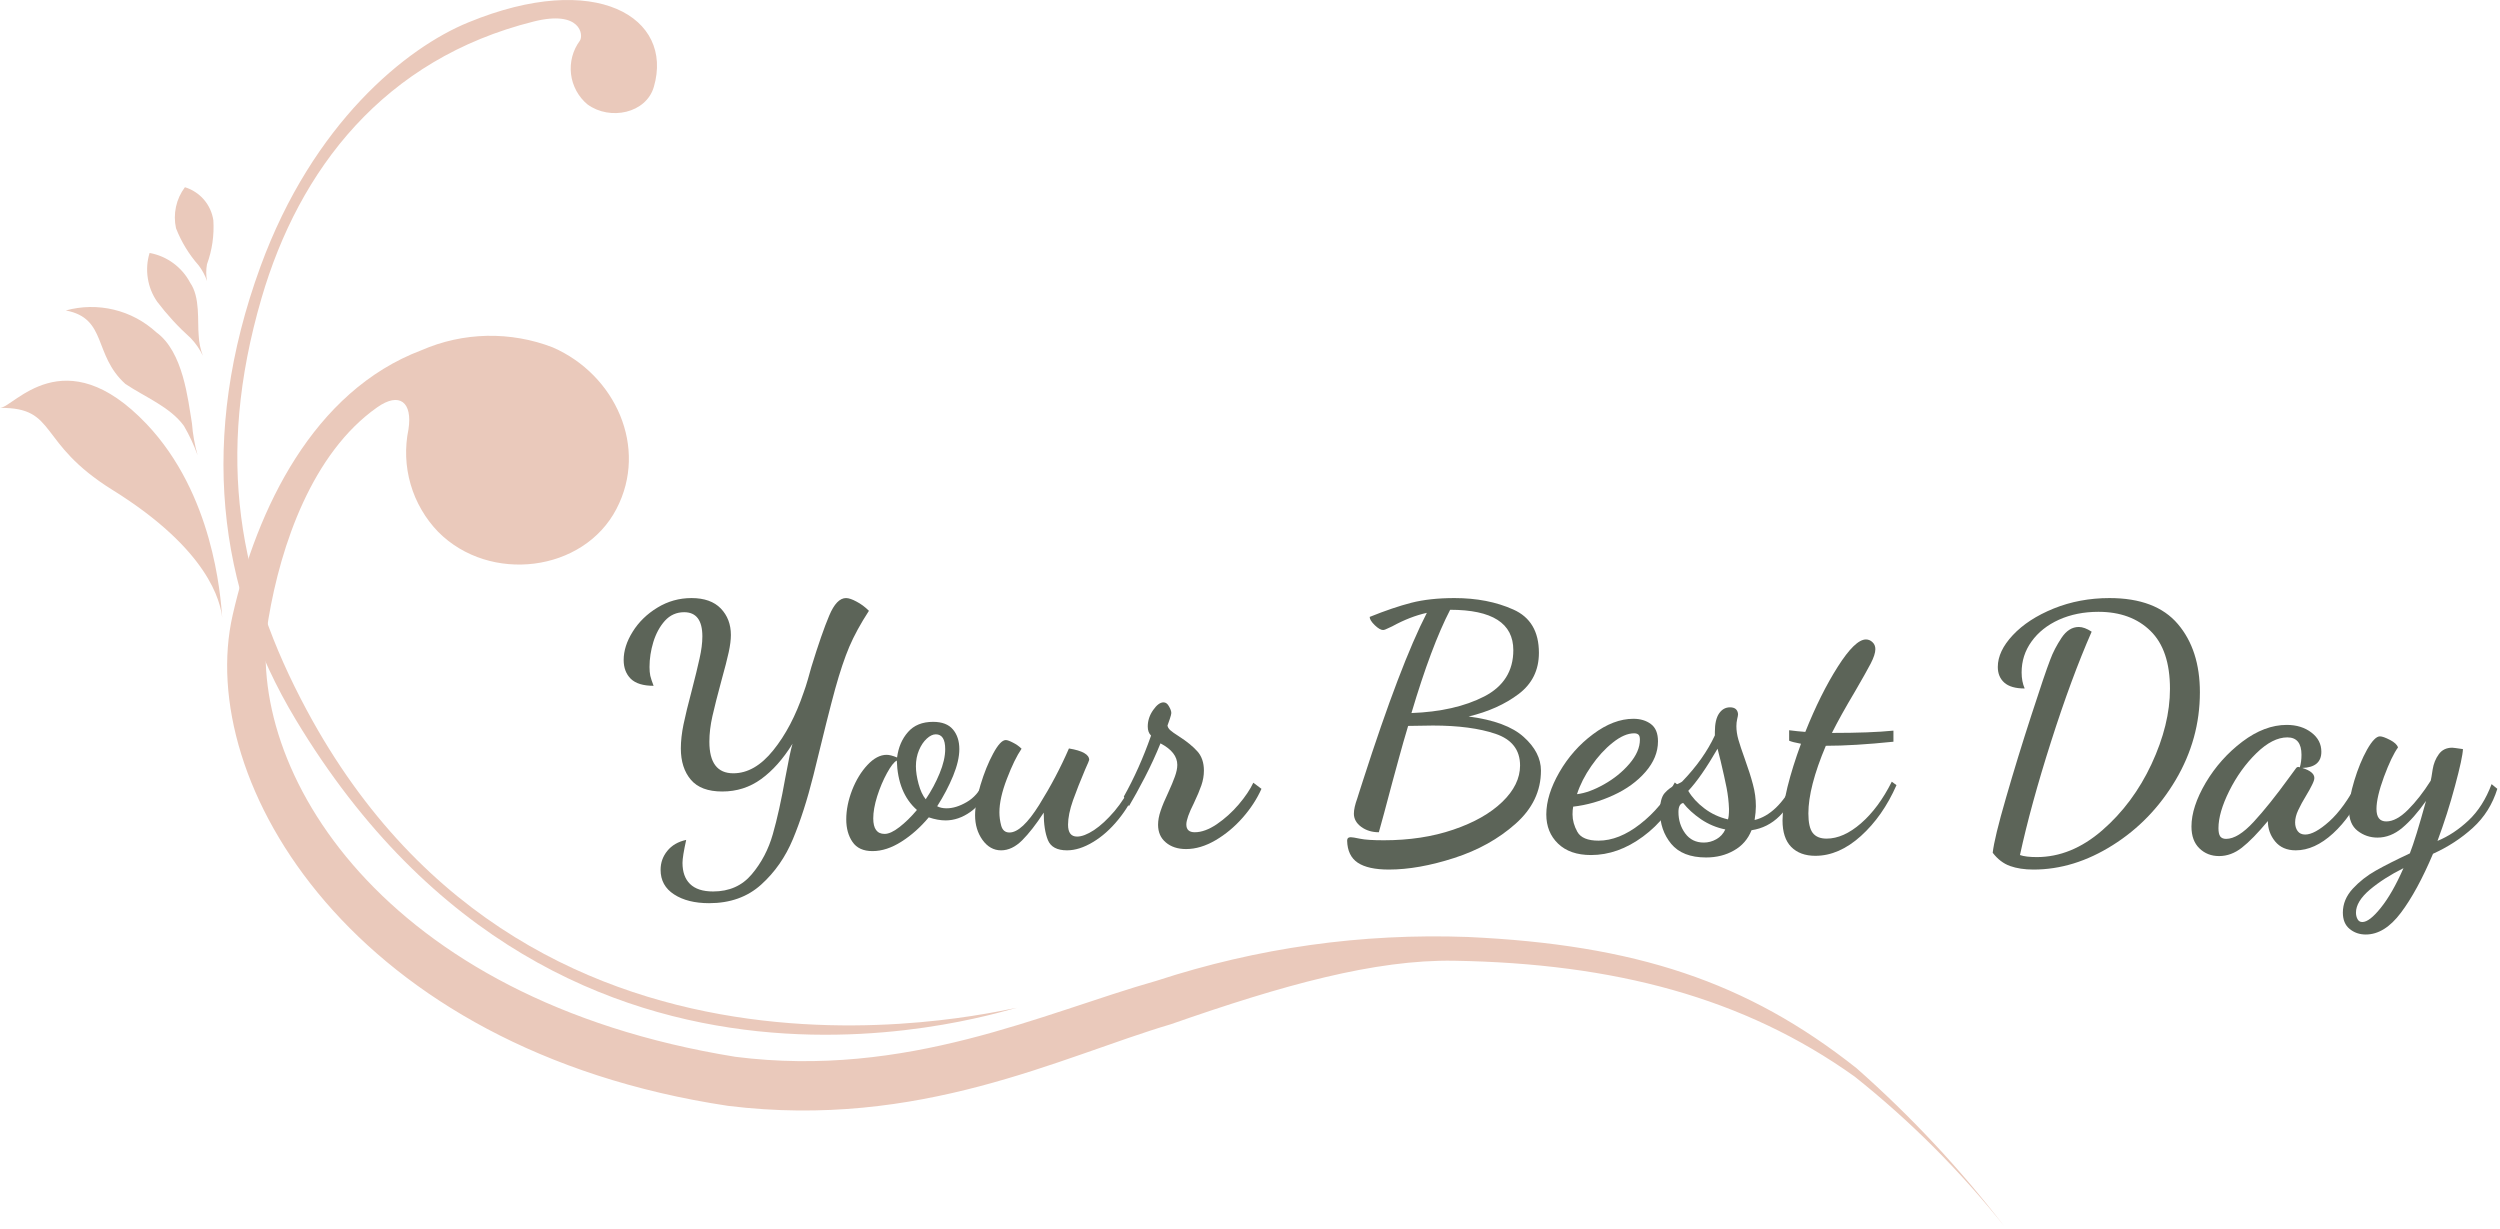 <svg xmlns="http://www.w3.org/2000/svg" xmlns:xlink="http://www.w3.org/1999/xlink" xmlns:serif="http://www.serif.com/" width="100%" height="100%" viewBox="0 0 409 201" xml:space="preserve" style="fill-rule:evenodd;clip-rule:evenodd;stroke-linejoin:round;stroke-miterlimit:2;">    <g id="Layer-1" serif:id="Layer 1" transform="matrix(1,0,0,1,-31.34,-29.476)">        <g transform="matrix(1,0,0,1,65.213,75.531)">            <path d="M0,-0.083C0.01,-0.057 0.016,-0.031 0.016,0L0,-0.083Z" style="fill:rgb(234,201,187);fill-rule:nonzero;"></path>        </g>        <g transform="matrix(1,0,0,1,66.245,70.037)">            <path d="M0,-4.521C0.151,-2.052 -0.198,0.349 -1.042,2.672C-1.208,3.588 -1.208,4.5 -1.031,5.411C-1.354,4.5 -1.802,3.656 -2.385,2.88C-3.984,1.068 -5.224,-0.964 -6.109,-3.214C-6.365,-4.386 -6.365,-5.557 -6.115,-6.729C-5.859,-7.906 -5.37,-8.974 -4.651,-9.932C-4.047,-9.75 -3.484,-9.485 -2.953,-9.136C-2.427,-8.792 -1.953,-8.38 -1.542,-7.901C-1.13,-7.422 -0.797,-6.896 -0.531,-6.318C-0.271,-5.745 -0.094,-5.146 0,-4.521" style="fill:rgb(234,201,187);fill-rule:nonzero;"></path>        </g>        <g transform="matrix(1,0,0,1,62.094,71.37)">            <path d="M0,-9.776C0.219,-9.661 0.427,-9.531 0.625,-9.385C1.891,-8.427 2.667,-7.167 2.948,-5.604L4.151,-5.854L2.948,-5.589C3.115,-3.667 2.854,-1.802 2.177,0C0.896,-1.411 -0.078,-3.01 -0.75,-4.792C-1.146,-6.552 -0.896,-8.214 0,-9.776" style="fill:rgb(234,201,187);fill-rule:nonzero;"></path>        </g>        <g transform="matrix(1,0,0,1,69.516,134.797)">            <path d="M0,-0.161C0.016,-0.104 0.026,-0.052 0.047,0C0.031,-0.005 0.016,-0.088 0,-0.161" style="fill:rgb(234,201,187);fill-rule:nonzero;"></path>        </g>        <g transform="matrix(1,0,0,1,69.172,135.964)">            <path d="M0,-0.005L0.01,0L0.015,-0.005L0,-0.005Z" style="fill:rgb(234,201,187);fill-rule:nonzero;"></path>        </g>        <g transform="matrix(1,0,0,1,68.672,135.615)">            <path d="M0,0.015L-0.01,0L0,0.015Z" style="fill:rgb(234,201,187);fill-rule:nonzero;"></path>        </g>        <g transform="matrix(-0.447,-0.894,-0.894,0.447,68.704,135.625)">            <rect x="-0.051" y="0.015" width="0.061" height="0.017" style="fill:rgb(234,201,187);"></rect>        </g>        <g transform="matrix(1,0,0,1,69.505,133.647)">            <path d="M0,0.931L0.015,0.968L-0.271,-0.037L0,0.931Z" style="fill:rgb(234,201,187);fill-rule:nonzero;"></path>        </g>        <g transform="matrix(1,0,0,1,68.662,135.506)">            <path d="M0,0.109C-0.047,0.083 -0.078,0.047 -0.104,0C-0.083,0.031 -0.057,0.057 -0.026,0.083C-0.021,0.093 -0.01,0.104 0,0.109" style="fill:rgb(234,201,187);fill-rule:nonzero;"></path>        </g>        <g transform="matrix(-0.707,-0.707,-0.707,0.707,68.661,135.58)">            <path d="M-0.059,0.028L-0.044,0.028L-0.025,0.024C-0.015,0.028 0.001,0.028 0.012,0.024C-0.011,0.031 -0.032,0.031 -0.059,0.028" style="fill:rgb(234,201,187);fill-rule:nonzero;"></path>        </g>        <g transform="matrix(-0.889,-0.457,-0.457,0.889,40.359,112.708)">            <path d="M-6.977,-19.177C-21.88,-13.945 -30.449,0.044 -32.485,3.372C-31.034,1.184 -25.487,-5.51 -6.977,-7.028C7.72,-8.214 7.151,-14.982 15.575,-10.554C13.59,-11.592 11.558,-25.646 -6.977,-19.177" style="fill:rgb(234,201,187);fill-rule:nonzero;"></path>        </g>        <g transform="matrix(1,0,0,1,35.198,118.494)">            <path d="M0,-23.119C0.974,-23.765 2.005,-24.312 3.089,-24.749C6.125,-25.89 9.943,-26.234 15.208,-22.416C16.661,-21.333 18.005,-20.135 19.24,-18.812C22,-15.718 24.297,-12.306 26.125,-8.583C27.958,-4.864 29.26,-0.963 30.026,3.115C27.214,-0.702 23.87,-3.968 19.984,-6.687C18.552,-7.734 16.979,-8.812 15.229,-9.89C14.24,-10.499 13.354,-11.103 12.563,-11.681C6.531,-16.098 5.807,-19.478 2.729,-21.843C1.906,-22.452 0.995,-22.879 0,-23.119" style="fill:rgb(234,201,187);fill-rule:nonzero;"></path>        </g>        <g transform="matrix(1,0,0,1,56.917,99.787)">            <path d="M0,-15.943C4.391,-12.766 5.167,-4.99 5.828,-1.037C5.964,0.724 6.271,2.458 6.75,4.161C6.151,2.489 5.401,0.885 4.505,-0.646C2.255,-3.74 -1.854,-5.344 -5.068,-7.5C-10.365,-12.282 -7.99,-18.224 -14.813,-19.521C-13.526,-19.875 -12.219,-20.063 -10.885,-20.084C-9.552,-20.104 -8.24,-19.959 -6.943,-19.646C-5.651,-19.334 -4.411,-18.865 -3.24,-18.24C-2.063,-17.61 -0.984,-16.844 0,-15.943" style="fill:rgb(234,201,187);fill-rule:nonzero;"></path>        </g>        <g transform="matrix(1,0,0,1,62.635,108.063)">            <path d="M0,-0.167C0.052,-0.073 0.073,0 0.078,-0.011C0.073,-0.011 0.042,-0.078 0,-0.167" style="fill:rgb(234,201,187);fill-rule:nonzero;"></path>        </g>        <g transform="matrix(1,0,0,1,62.203,109.146)">            <path d="M0,0.026C-0.021,0.016 -0.042,0.01 -0.057,0L-0.052,0.005C-0.042,0.01 -0.021,0.016 0,0.026" style="fill:rgb(234,201,187);fill-rule:nonzero;"></path>        </g>        <g transform="matrix(1,0,0,1,62.443,109.234)">            <path d="M0,0.021C-0.021,0.016 -0.042,0.005 -0.062,0C-0.052,0.011 -0.042,0.005 -0.026,0.016L0,0.021Z" style="fill:rgb(234,201,187);fill-rule:nonzero;"></path>        </g>        <g transform="matrix(1,0,0,1,46.411,97.037)">            <path d="M0,-16.094C0.094,-16.094 0.177,-16.089 0.266,-16.099C1.823,-16.058 3.333,-15.766 4.797,-15.224C6.255,-14.688 7.594,-13.927 8.802,-12.948C9.115,-12.735 9.417,-12.5 9.719,-12.255L9.844,-12.167C13.031,-9.912 14.193,-4.073 14.833,0.005C14.266,-0.552 13.661,-1.063 13.021,-1.531C10.781,-3.172 8.234,-4.365 6.198,-5.729C4.609,-7.261 3.479,-9.073 2.813,-11.177C2.266,-13.042 1.328,-14.677 0,-16.094" style="fill:rgb(234,201,187);fill-rule:nonzero;"></path>        </g>        <g transform="matrix(1,0,0,1,62.448,82.802)">            <path d="M0,-7.073C1.672,-4.672 1.177,-0.818 1.401,1.604C1.453,2.729 1.682,3.818 2.083,4.87C1.573,3.807 0.906,2.844 0.094,1.99C-1.927,0.177 -3.755,-1.807 -5.396,-3.969C-6.203,-5.136 -6.714,-6.417 -6.927,-7.813C-7.146,-9.214 -7.047,-10.589 -6.635,-11.943C-5.214,-11.682 -3.922,-11.125 -2.755,-10.271C-1.594,-9.412 -0.672,-8.349 0,-7.073" style="fill:rgb(234,201,187);fill-rule:nonzero;"></path>        </g>        <g transform="matrix(1,0,0,1,56.719,83.094)">            <path d="M0,-10.755C0.745,-10.489 1.427,-10.125 2.057,-9.656C3.13,-8.854 4.005,-7.88 4.682,-6.724L5.729,-7.364L4.729,-6.656C5.823,-5.182 5.792,-2.411 5.844,0C4.193,-1.489 2.708,-3.12 1.38,-4.896C0.203,-6.682 -0.26,-8.635 0,-10.755" style="fill:rgb(234,201,187);fill-rule:nonzero;"></path>        </g>        <g transform="matrix(1,0,0,1,138.307,201.682)">            <path d="M0,-157.984C-1.25,-153.687 -7.135,-152.422 -10.844,-155.114C-11.219,-155.421 -11.557,-155.765 -11.865,-156.14C-12.172,-156.515 -12.438,-156.911 -12.672,-157.338C-12.901,-157.765 -13.089,-158.208 -13.24,-158.666C-13.385,-159.13 -13.49,-159.599 -13.547,-160.078C-13.604,-160.557 -13.615,-161.041 -13.583,-161.526C-13.547,-162.005 -13.469,-162.484 -13.349,-162.948C-13.224,-163.416 -13.057,-163.869 -12.849,-164.307C-12.641,-164.739 -12.391,-165.156 -12.104,-165.541C-11.469,-166.437 -11.948,-170.609 -19.63,-168.692C-44.182,-162.567 -58.047,-144.489 -64.193,-123.39C-71.823,-97.187 -67.88,-76.708 -56.802,-56.057C-19.125,14.162 59.5,-7.838 59.458,-7.307C59.443,-7.875 -14.318,19.167 -58.604,-54.51C-71.391,-75.76 -74.526,-100.739 -64.359,-128.588C-55.771,-152.067 -40.49,-164.416 -30.318,-168.552C-9.417,-177.151 3.307,-169.328 0,-157.984" style="fill:rgb(234,201,187);fill-rule:nonzero;"></path>        </g>        <g transform="matrix(1,0,0,1,69.88,143.323)">            <path d="M0,-27.031C1.583,-17.541 4.594,-8.531 9.031,0C4.375,-8.458 1.359,-17.468 0,-27.031" style="fill:rgb(234,201,187);fill-rule:nonzero;"></path>        </g>        <g transform="matrix(1,0,0,1,121.781,228.121)">            <path d="M0,-141.808C10.234,-137.344 15.661,-125.428 10.411,-115.386C5.036,-105.042 -10.297,-103.136 -18.74,-111.615C-19.797,-112.709 -20.714,-113.917 -21.474,-115.235C-22.24,-116.548 -22.839,-117.938 -23.26,-119.402C-23.688,-120.865 -23.927,-122.36 -23.99,-123.881C-24.047,-125.402 -23.922,-126.912 -23.615,-128.402C-22.932,-132.824 -25.047,-134.61 -28.755,-131.99C-39.344,-124.527 -44.49,-109.522 -46.521,-97.407C-50.609,-72.959 -28.141,-35.131 29.865,-25.751C57.969,-22.183 80.109,-32.907 98.812,-38.204C115.354,-43.605 132.328,-45.99 149.719,-45.355C177.052,-44.094 195.359,-38.084 213.276,-23.897C222.156,-16.058 230.203,-7.454 237.427,1.932C230.203,-7.136 222.062,-15.282 212.995,-22.506C194.833,-35.485 173.562,-41.032 147.474,-41.469C134.495,-41.683 119.448,-37.495 101.125,-31.084C83.026,-25.719 60.068,-13.86 28.677,-17.725C-32.703,-26.954 -58.615,-70.73 -52.375,-98.027C-48.422,-115.35 -39.203,-134.662 -21.474,-141.355C-19.781,-142.094 -18.042,-142.657 -16.24,-143.053C-14.443,-143.449 -12.62,-143.662 -10.781,-143.704C-8.938,-143.74 -7.109,-143.6 -5.297,-143.282C-3.484,-142.964 -1.719,-142.475 0,-141.808" style="fill:rgb(234,201,187);fill-rule:nonzero;"></path>        </g>        <g transform="matrix(1,0,0,1,147.351,127.32)">            <path d="M0,49.917C-2.349,49.917 -4.26,49.438 -5.729,48.48C-7.203,47.532 -7.937,46.193 -7.937,44.459C-7.937,43.292 -7.573,42.256 -6.833,41.354C-6.099,40.448 -5.073,39.854 -3.75,39.563C-4.156,41.396 -4.354,42.646 -4.354,43.313C-4.354,44.813 -3.948,45.964 -3.125,46.771C-2.292,47.589 -1.036,48 0.646,48C3.297,48 5.406,47.063 6.979,45.188C8.563,43.313 9.708,41.131 10.417,38.646C11.135,36.146 11.823,33.042 12.479,29.334C12.99,26.542 13.38,24.709 13.646,23.834C12.104,26.323 10.396,28.245 8.521,29.605C6.646,30.969 4.521,31.646 2.146,31.646C-0.177,31.646 -1.885,31.011 -2.979,29.73C-4.078,28.438 -4.625,26.73 -4.625,24.605C-4.625,23.396 -4.479,22.084 -4.187,20.667C-3.896,19.25 -3.438,17.37 -2.813,15.021C-2.271,12.927 -1.854,11.209 -1.562,9.875C-1.26,8.542 -1.104,7.344 -1.104,6.271C-1.104,3.636 -2.099,2.313 -4.083,2.313C-5.333,2.313 -6.385,2.782 -7.229,3.709C-8.063,4.641 -8.698,5.802 -9.125,7.188C-9.542,8.563 -9.75,9.927 -9.75,11.271C-9.75,11.828 -9.708,12.308 -9.625,12.709C-9.531,13.115 -9.349,13.662 -9.083,14.354C-10.781,14.354 -12.021,13.974 -12.813,13.209C-13.594,12.433 -13.979,11.407 -13.979,10.125C-13.979,8.625 -13.49,7.084 -12.5,5.5C-11.516,3.917 -10.167,2.604 -8.458,1.563C-6.75,0.521 -4.891,0 -2.875,0C-0.781,0 0.818,0.573 1.917,1.709C3.01,2.849 3.563,4.292 3.563,6.042C3.563,6.823 3.443,7.761 3.208,8.854C2.969,9.953 2.573,11.495 2.021,13.479C1.365,15.896 0.875,17.844 0.542,19.313C0.208,20.787 0.042,22.183 0.042,23.5C0.042,26.948 1.344,28.667 3.958,28.667C6.302,28.667 8.484,27.412 10.5,24.896C12.526,22.386 14.177,19.24 15.458,15.459C15.677,14.875 15.917,14.146 16.167,13.271C16.427,12.386 16.615,11.719 16.729,11.271C17.865,7.578 18.839,4.782 19.646,2.875C20.448,0.959 21.365,0 22.396,0C22.839,0 23.417,0.198 24.125,0.584C24.844,0.959 25.521,1.459 26.146,2.084C24.781,4.183 23.714,6.141 22.937,7.959C22.172,9.766 21.401,12.063 20.625,14.854C19.859,17.646 18.672,22.365 17.062,29C16.062,33 14.943,36.479 13.708,39.438C12.484,42.381 10.755,44.86 8.521,46.875C6.281,48.901 3.443,49.917 0,49.917" style="fill:rgb(92,100,88);fill-rule:nonzero;"></path>        </g>        <g transform="matrix(1,0,0,1,176.058,150.383)">            <path d="M0,15.52C0.667,15.52 1.469,15.155 2.417,14.416C3.375,13.681 4.333,12.744 5.292,11.603C3.208,9.77 2.109,7.077 2,3.52C1.552,3.744 1.021,4.426 0.396,5.562C-0.229,6.702 -0.766,7.968 -1.208,9.353C-1.641,10.744 -1.854,11.952 -1.854,12.978C-1.854,14.676 -1.24,15.52 0,15.52M6.729,9.853C7.646,8.494 8.401,7.082 9,5.624C9.609,4.155 9.917,2.827 9.917,1.645C9.917,0.036 9.401,-0.772 8.375,-0.772C7.901,-0.772 7.406,-0.532 6.896,-0.063C6.38,0.411 5.958,1.041 5.625,1.832C5.292,2.624 5.125,3.499 5.125,4.457C5.125,5.306 5.271,6.27 5.562,7.353C5.854,8.426 6.24,9.26 6.729,9.853M-1.979,18.333C-3.479,18.333 -4.573,17.833 -5.25,16.832C-5.927,15.848 -6.271,14.619 -6.271,13.145C-6.271,11.603 -5.948,10.01 -5.312,8.353C-4.661,6.702 -3.823,5.327 -2.792,4.228C-1.766,3.135 -0.724,2.582 0.333,2.582C0.776,2.582 1.344,2.728 2.042,3.02C2.26,1.343 2.859,-0.048 3.833,-1.147C4.802,-2.256 6.172,-2.813 7.937,-2.813C9.406,-2.813 10.49,-2.397 11.188,-1.563C11.88,-0.74 12.229,0.327 12.229,1.645C12.229,2.926 11.885,4.39 11.208,6.041C10.526,7.697 9.656,9.348 8.604,10.999C9.031,11.223 9.547,11.333 10.146,11.333C11.172,11.333 12.271,10.994 13.438,10.312C14.615,9.635 15.521,8.598 16.146,7.207L17.125,7.916C16.359,9.681 15.323,11.02 14.021,11.937C12.714,12.853 11.365,13.312 9.979,13.312C9.13,13.312 8.214,13.145 7.229,12.812C5.865,14.437 4.375,15.765 2.75,16.791C1.135,17.817 -0.437,18.333 -1.979,18.333" style="fill:rgb(92,100,88);fill-rule:nonzero;"></path>        </g>        <g transform="matrix(1,0,0,1,195.114,150.549)">            <path d="M0,18.042C-1.208,18.042 -2.224,17.469 -3.042,16.334C-3.849,15.198 -4.25,13.855 -4.25,12.313C-4.25,10.995 -3.958,9.349 -3.375,7.375C-2.781,5.391 -2.083,3.667 -1.292,2.209C-0.5,0.74 0.187,0 0.771,0C1.021,0 1.406,0.141 1.937,0.417C2.479,0.683 2.948,1.016 3.354,1.417C2.573,2.558 1.776,4.198 0.958,6.334C0.135,8.459 -0.271,10.292 -0.271,11.834C-0.271,12.532 -0.177,13.25 0.021,14C0.229,14.75 0.677,15.125 1.375,15.125C2.734,15.125 4.359,13.615 6.25,10.584C8.135,7.558 9.755,4.49 11.104,1.375C13.313,1.74 14.417,2.365 14.417,3.25C14.417,3.323 14.193,3.849 13.75,4.834C12.984,6.641 12.323,8.313 11.771,9.854C11.229,11.396 10.958,12.73 10.958,13.855C10.958,15.146 11.448,15.792 12.438,15.792C13.198,15.792 14.125,15.438 15.208,14.729C16.292,14.011 17.401,12.98 18.542,11.646C19.677,10.302 20.672,8.745 21.521,6.979L22.333,7.646C21.526,9.636 20.479,11.417 19.187,13C17.906,14.573 16.526,15.802 15.042,16.688C13.552,17.589 12.135,18.042 10.792,18.042C9.167,18.042 8.125,17.485 7.667,16.375C7.208,15.25 6.979,13.75 6.979,11.875C5.729,13.792 4.552,15.302 3.458,16.396C2.359,17.49 1.208,18.042 0,18.042" style="fill:rgb(92,100,88);fill-rule:nonzero;"></path>        </g>        <g transform="matrix(1,0,0,1,225.383,144.382)">            <path d="M0,24C-1.365,24 -2.469,23.635 -3.313,22.917C-4.161,22.208 -4.583,21.245 -4.583,20.021C-4.583,19.328 -4.448,18.573 -4.167,17.75C-3.891,16.917 -3.474,15.917 -2.917,14.75C-2.448,13.724 -2.083,12.854 -1.833,12.146C-1.573,11.427 -1.437,10.786 -1.437,10.229C-1.437,8.844 -2.354,7.667 -4.187,6.708C-4.927,8.542 -5.781,10.396 -6.75,12.271C-7.724,14.146 -8.594,15.724 -9.354,17L-10.188,15.417C-8.495,12.406 -7.01,9.078 -5.729,5.438C-6.094,5.078 -6.271,4.583 -6.271,3.958C-6.271,3 -5.979,2.104 -5.396,1.271C-4.812,0.427 -4.245,0 -3.688,0C-3.328,0 -3.031,0.224 -2.792,0.667C-2.542,1.099 -2.417,1.458 -2.417,1.75C-2.417,1.906 -2.5,2.229 -2.667,2.729C-2.833,3.219 -2.958,3.573 -3.042,3.792C-3,4.057 -2.854,4.307 -2.604,4.542C-2.344,4.781 -1.865,5.12 -1.167,5.563C0.125,6.396 1.125,7.208 1.833,8C2.552,8.792 2.917,9.849 2.917,11.167C2.917,11.974 2.776,12.781 2.5,13.583C2.219,14.391 1.812,15.365 1.271,16.5C0.448,18.125 0.042,19.286 0.042,19.979C0.042,20.828 0.5,21.25 1.417,21.25C2.526,21.25 3.729,20.812 5.021,19.938C6.323,19.052 7.521,17.974 8.604,16.708C9.688,15.432 10.484,14.245 11,13.146L12.333,14.146C11.594,15.802 10.568,17.375 9.25,18.875C7.927,20.375 6.448,21.604 4.812,22.563C3.172,23.521 1.568,24 0,24" style="fill:rgb(92,100,88);fill-rule:nonzero;"></path>        </g>        <g transform="matrix(1,0,0,1,262.252,152.924)">            <path d="M0,-6.792C4.76,-6.969 8.729,-7.875 11.896,-9.5C15.073,-11.136 16.667,-13.667 16.667,-17.084C16.667,-21.485 13.219,-23.688 6.333,-23.688C4.276,-19.714 2.167,-14.084 0,-6.792M-3.688,18.812C-5.969,18.812 -7.667,18.437 -8.792,17.687C-9.906,16.937 -10.479,15.734 -10.521,14.083C-10.521,13.708 -10.323,13.52 -9.917,13.52C-9.698,13.52 -9.188,13.604 -8.396,13.77C-7.604,13.937 -6.312,14.02 -4.521,14.02C-0.344,14.02 3.443,13.448 6.833,12.291C10.234,11.14 12.906,9.625 14.854,7.75C16.797,5.875 17.771,3.89 17.771,1.791C17.771,-0.761 16.427,-2.49 13.75,-3.396C11.083,-4.297 7.672,-4.75 3.521,-4.75L-0.542,-4.688C-1.099,-2.823 -1.594,-1.105 -2.021,0.479C-2.438,2.062 -2.813,3.437 -3.146,4.604C-4.203,8.604 -4.932,11.307 -5.333,12.708C-6.448,12.708 -7.406,12.416 -8.208,11.833C-9.016,11.239 -9.417,10.515 -9.417,9.666C-9.417,9.015 -9.229,8.177 -8.854,7.146L-8.646,6.479L-7.937,4.271C-3.854,-8.422 -0.37,-17.573 2.521,-23.188C0.687,-22.782 -1.203,-22.047 -3.146,-20.98C-3.328,-20.907 -3.583,-20.792 -3.917,-20.625C-4.24,-20.459 -4.474,-20.375 -4.625,-20.375C-4.99,-20.375 -5.448,-20.636 -6,-21.167C-6.557,-21.709 -6.833,-22.157 -6.833,-22.521C-4.292,-23.547 -2.021,-24.318 -0.021,-24.834C1.979,-25.344 4.333,-25.604 7.042,-25.604C10.677,-25.604 13.885,-24.979 16.667,-23.729C19.458,-22.49 20.854,-20.131 20.854,-16.646C20.854,-13.813 19.74,-11.563 17.521,-9.896C15.313,-8.229 12.589,-7.006 9.354,-6.23C13.505,-5.688 16.51,-4.568 18.375,-2.875C20.25,-1.193 21.187,0.64 21.187,2.625C21.187,5.974 19.797,8.875 17.021,11.333C14.255,13.791 10.917,15.651 7,16.916C3.094,18.177 -0.469,18.812 -3.688,18.812" style="fill:rgb(92,100,88);fill-rule:nonzero;"></path>        </g>        <g transform="matrix(1,0,0,1,289.336,157.028)">            <path d="M0,2.375C1.318,2.224 2.792,1.688 4.417,0.771C6.052,-0.146 7.443,-1.271 8.583,-2.604C9.719,-3.937 10.292,-5.25 10.292,-6.542C10.292,-6.943 10.214,-7.214 10.063,-7.354C9.906,-7.505 9.672,-7.583 9.354,-7.583C8.281,-7.583 7.115,-7.073 5.854,-6.063C4.589,-5.062 3.422,-3.792 2.354,-2.25C1.281,-0.708 0.5,0.833 0,2.375M2.292,12.333C-0.016,12.333 -1.812,11.708 -3.104,10.458C-4.38,9.224 -5.021,7.635 -5.021,5.688C-5.021,3.552 -4.302,1.245 -2.875,-1.229C-1.448,-3.698 0.385,-5.771 2.625,-7.438C4.859,-9.115 7.062,-9.958 9.229,-9.958C10.365,-9.958 11.318,-9.672 12.083,-9.104C12.859,-8.531 13.25,-7.589 13.25,-6.271C13.25,-4.505 12.568,-2.839 11.208,-1.271C9.859,0.286 8.109,1.557 5.958,2.542C3.818,3.531 1.625,4.156 -0.625,4.417C-0.698,4.781 -0.729,5.203 -0.729,5.688C-0.729,6.635 -0.469,7.583 0.062,8.542C0.604,9.5 1.755,9.979 3.521,9.979C5.755,9.979 8.031,9.073 10.354,7.25C12.688,5.432 14.568,3.167 16,0.458L17.104,1.333C15.63,4.641 13.526,7.302 10.792,9.312C8.068,11.323 5.234,12.333 2.292,12.333" style="fill:rgb(92,100,88);fill-rule:nonzero;"></path>        </g>        <g transform="matrix(1,0,0,1,310.081,147.633)">            <path d="M0,19.687C0.719,19.687 1.401,19.505 2.042,19.145C2.693,18.786 3.188,18.25 3.521,17.541C2.089,17.249 0.76,16.697 -0.458,15.874C-1.667,15.041 -2.641,14.156 -3.375,13.208C-3.891,13.322 -4.146,13.812 -4.146,14.687C-4.146,16.01 -3.781,17.177 -3.042,18.187C-2.307,19.187 -1.292,19.687 0,19.687M3.958,15.895C4.068,15.562 4.125,14.994 4.125,14.187C4.083,13.02 3.948,11.869 3.729,10.729C3.505,9.593 3.177,8.119 2.75,6.312L2.25,4.333C0.443,7.458 -1.156,9.76 -2.542,11.229C-1.917,12.286 -1.036,13.244 0.104,14.104C1.24,14.968 2.526,15.562 3.958,15.895M0.375,22.125C-2.198,22.125 -4.099,21.38 -5.333,19.895C-6.552,18.411 -7.167,16.64 -7.167,14.583C-7.167,13.156 -6.906,12.156 -6.396,11.583C-5.885,11.015 -5.307,10.583 -4.667,10.291C-4.016,9.999 -3.635,9.802 -3.521,9.687C-1.177,7.26 0.604,4.744 1.812,2.145L1.812,1.583C1.812,0.239 2.042,-0.771 2.5,-1.438C2.958,-2.105 3.552,-2.438 4.292,-2.438C5.094,-2.438 5.531,-2.068 5.604,-1.334C5.604,-1.152 5.552,-0.875 5.458,-0.5C5.375,-0.136 5.333,0.244 5.333,0.645C5.333,1.354 5.443,2.098 5.667,2.875C5.885,3.64 6.234,4.682 6.708,5.999C7.292,7.614 7.734,9.01 8.042,10.187C8.359,11.354 8.521,12.541 8.521,13.75C8.521,14.375 8.448,15.125 8.313,15.999C10.797,15.39 12.958,13.322 14.792,9.791L15.458,10.291C14.719,12.375 13.698,14.062 12.396,15.354C11.104,16.635 9.573,17.406 7.812,17.666C7.229,19.125 6.271,20.229 4.937,20.979C3.615,21.739 2.094,22.125 0.375,22.125" style="fill:rgb(92,100,88);fill-rule:nonzero;"></path>        </g>        <g transform="matrix(1,0,0,1,328.336,134.091)">            <path d="M0,35.396C-1.682,35.396 -3,34.906 -3.958,33.938C-4.906,32.964 -5.375,31.521 -5.375,29.604C-5.375,28.177 -5.104,26.349 -4.562,24.125C-4.01,21.906 -3.271,19.552 -2.354,17.063C-3.313,16.886 -3.958,16.719 -4.292,16.563L-4.292,14.854C-3.406,14.969 -2.521,15.057 -1.646,15.125C0.005,10.99 1.776,7.432 3.667,4.459C5.552,1.49 7.089,0 8.271,0C8.672,0 9.026,0.146 9.333,0.438C9.651,0.729 9.813,1.115 9.813,1.583C9.813,2.182 9.552,2.974 9.042,3.959C8.526,4.948 7.677,6.453 6.5,8.479C4.885,11.188 3.625,13.459 2.708,15.292C6.927,15.292 10.281,15.167 12.771,14.917L12.771,16.729C8.448,17.177 4.76,17.396 1.708,17.396C-0.198,21.912 -1.146,25.599 -1.146,28.459C-1.146,29.959 -0.911,31.021 -0.437,31.646C0.047,32.271 0.802,32.583 1.833,32.583C3.667,32.583 5.542,31.75 7.458,30.084C9.385,28.406 11.068,26.136 12.5,23.271L13.271,23.833C11.771,27.24 9.823,30.016 7.437,32.167C5.047,34.318 2.568,35.396 0,35.396" style="fill:rgb(92,100,88);fill-rule:nonzero;"></path>        </g>        <g transform="matrix(1,0,0,1,364.014,127.32)">            <path d="M0,44.417C-1.474,44.417 -2.75,44.219 -3.833,43.834C-4.917,43.443 -5.865,42.719 -6.667,41.667C-6.49,40.052 -5.766,37.073 -4.5,32.709C-3.24,28.334 -1.865,23.855 -0.375,19.271C1.109,14.677 2.151,11.604 2.75,10.063C3.177,8.896 3.792,7.719 4.583,6.521C5.375,5.328 6.318,4.729 7.417,4.729C8.042,4.729 8.74,4.99 9.521,5.5C7.312,10.532 5.094,16.532 2.875,23.5C0.651,30.474 -1.042,36.657 -2.208,42.042C-1.583,42.261 -0.667,42.375 0.542,42.375C4.318,42.375 7.885,40.917 11.25,38C14.609,35.084 17.297,31.474 19.312,27.167C21.323,22.849 22.333,18.745 22.333,14.855C22.333,10.604 21.271,7.448 19.146,5.375C17.021,3.292 14.177,2.25 10.625,2.25C8.234,2.25 6.083,2.683 4.167,3.542C2.26,4.407 0.771,5.594 -0.312,7.104C-1.396,8.604 -1.937,10.292 -1.937,12.167C-1.937,13.157 -1.771,14.032 -1.437,14.792C-2.938,14.792 -4.052,14.474 -4.771,13.834C-5.479,13.198 -5.833,12.344 -5.833,11.271C-5.833,9.552 -5.016,7.813 -3.375,6.063C-1.724,4.302 0.505,2.849 3.313,1.709C6.13,0.573 9.172,0 12.438,0C17.49,0 21.219,1.417 23.625,4.25C26.026,7.073 27.229,10.792 27.229,15.417C27.229,20.516 25.906,25.292 23.271,29.75C20.63,34.209 17.198,37.766 12.979,40.417C8.755,43.084 4.427,44.417 0,44.417" style="fill:rgb(92,100,88);fill-rule:nonzero;"></path>        </g>        <g transform="matrix(1,0,0,1,395.53,150.883)">            <path d="M0,15.833C1.292,15.833 2.792,14.911 4.5,13.062C6.208,11.218 8.135,8.807 10.292,5.833L11.396,4.333C11.505,4.156 11.651,4.062 11.833,4.062L12.063,4.125C12.24,3.531 12.333,2.849 12.333,2.083C12.333,0.182 11.563,-0.771 10.021,-0.771C8.406,-0.771 6.719,0.093 4.958,1.812C3.193,3.536 1.714,5.593 0.521,7.979C-0.661,10.354 -1.25,12.39 -1.25,14.083C-1.25,14.708 -1.156,15.161 -0.958,15.437C-0.75,15.703 -0.432,15.833 0,15.833M-1.146,18.646C-2.438,18.646 -3.516,18.218 -4.375,17.375C-5.234,16.541 -5.667,15.354 -5.667,13.812C-5.667,11.677 -4.885,9.286 -3.333,6.645C-1.766,4.01 0.229,1.77 2.646,-0.063C5.073,-1.896 7.5,-2.813 9.917,-2.813C11.526,-2.813 12.875,-2.396 13.958,-1.563C15.042,-0.74 15.583,0.307 15.583,1.583C15.583,3.281 14.542,4.161 12.458,4.229C13.776,4.635 14.438,5.182 14.438,5.875C14.438,6.14 14.302,6.531 14.042,7.041C13.792,7.557 13.5,8.083 13.167,8.625C12.583,9.583 12.125,10.427 11.792,11.146C11.458,11.854 11.292,12.52 11.292,13.145C11.292,13.703 11.427,14.177 11.708,14.562C11.984,14.937 12.396,15.125 12.938,15.125C13.964,15.125 15.276,14.411 16.875,12.979C18.469,11.552 20.021,9.406 21.521,6.541L22.583,7.583C21.219,10.625 19.526,13.078 17.5,14.937C15.484,16.781 13.448,17.708 11.396,17.708C9.938,17.708 8.813,17.218 8.021,16.25C7.229,15.281 6.833,14.166 6.833,12.916C5.177,14.906 3.76,16.354 2.583,17.27C1.417,18.187 0.172,18.646 -1.146,18.646" style="fill:rgb(92,100,88);fill-rule:nonzero;"></path>        </g>        <g transform="matrix(1,0,0,1,417.819,151.987)">            <path d="M0,28.333C0.776,28.333 1.792,27.547 3.042,25.979C4.292,24.422 5.521,22.271 6.729,19.52C4.589,20.588 2.755,21.76 1.229,23.041C-0.286,24.333 -1.042,25.583 -1.042,26.791C-1.042,27.192 -0.958,27.547 -0.792,27.854C-0.625,28.172 -0.365,28.333 0,28.333M0.562,30.375C-0.469,30.375 -1.349,30.067 -2.083,29.458C-2.818,28.859 -3.188,27.968 -3.188,26.791C-3.188,25.359 -2.646,24.052 -1.562,22.875C-0.479,21.708 0.776,20.718 2.208,19.916C3.635,19.109 5.49,18.172 7.771,17.104C8.396,15.52 9.276,12.661 10.417,8.521C9.094,10.396 7.797,11.869 6.521,12.937C5.255,13.994 3.906,14.52 2.479,14.52C1.271,14.52 0.187,14.156 -0.771,13.416C-1.719,12.682 -2.188,11.531 -2.188,9.958C-2.188,8.708 -1.896,7.119 -1.312,5.187C-0.729,3.26 -0.036,1.573 0.771,0.125C1.589,-1.318 2.292,-2.042 2.875,-2.042C3.234,-2.042 3.781,-1.844 4.521,-1.459C5.255,-1.084 5.693,-0.672 5.833,-0.229C5.135,0.729 4.375,2.328 3.542,4.562C2.719,6.802 2.313,8.557 2.313,9.833C2.313,11.198 2.844,11.875 3.917,11.875C5.01,11.875 6.198,11.239 7.479,9.958C8.771,8.666 10.005,7.083 11.188,5.208C11.255,4.958 11.359,4.354 11.5,3.396C11.651,2.437 11.984,1.604 12.5,0.896C13.01,0.177 13.75,-0.188 14.708,-0.188C14.844,-0.188 15.427,-0.11 16.458,0.041C16.427,0.958 16,2.958 15.167,6.041C14.344,9.125 13.385,12.135 12.292,15.062C14.083,14.328 15.776,13.208 17.375,11.708C18.969,10.208 20.229,8.229 21.146,5.771L22.083,6.541C21.302,9.073 19.969,11.198 18.083,12.916C16.193,14.64 14.021,16.052 11.563,17.166C9.839,21.234 8.089,24.448 6.312,26.812C4.531,29.187 2.615,30.375 0.562,30.375" style="fill:rgb(92,100,88);fill-rule:nonzero;"></path>        </g>    </g></svg>